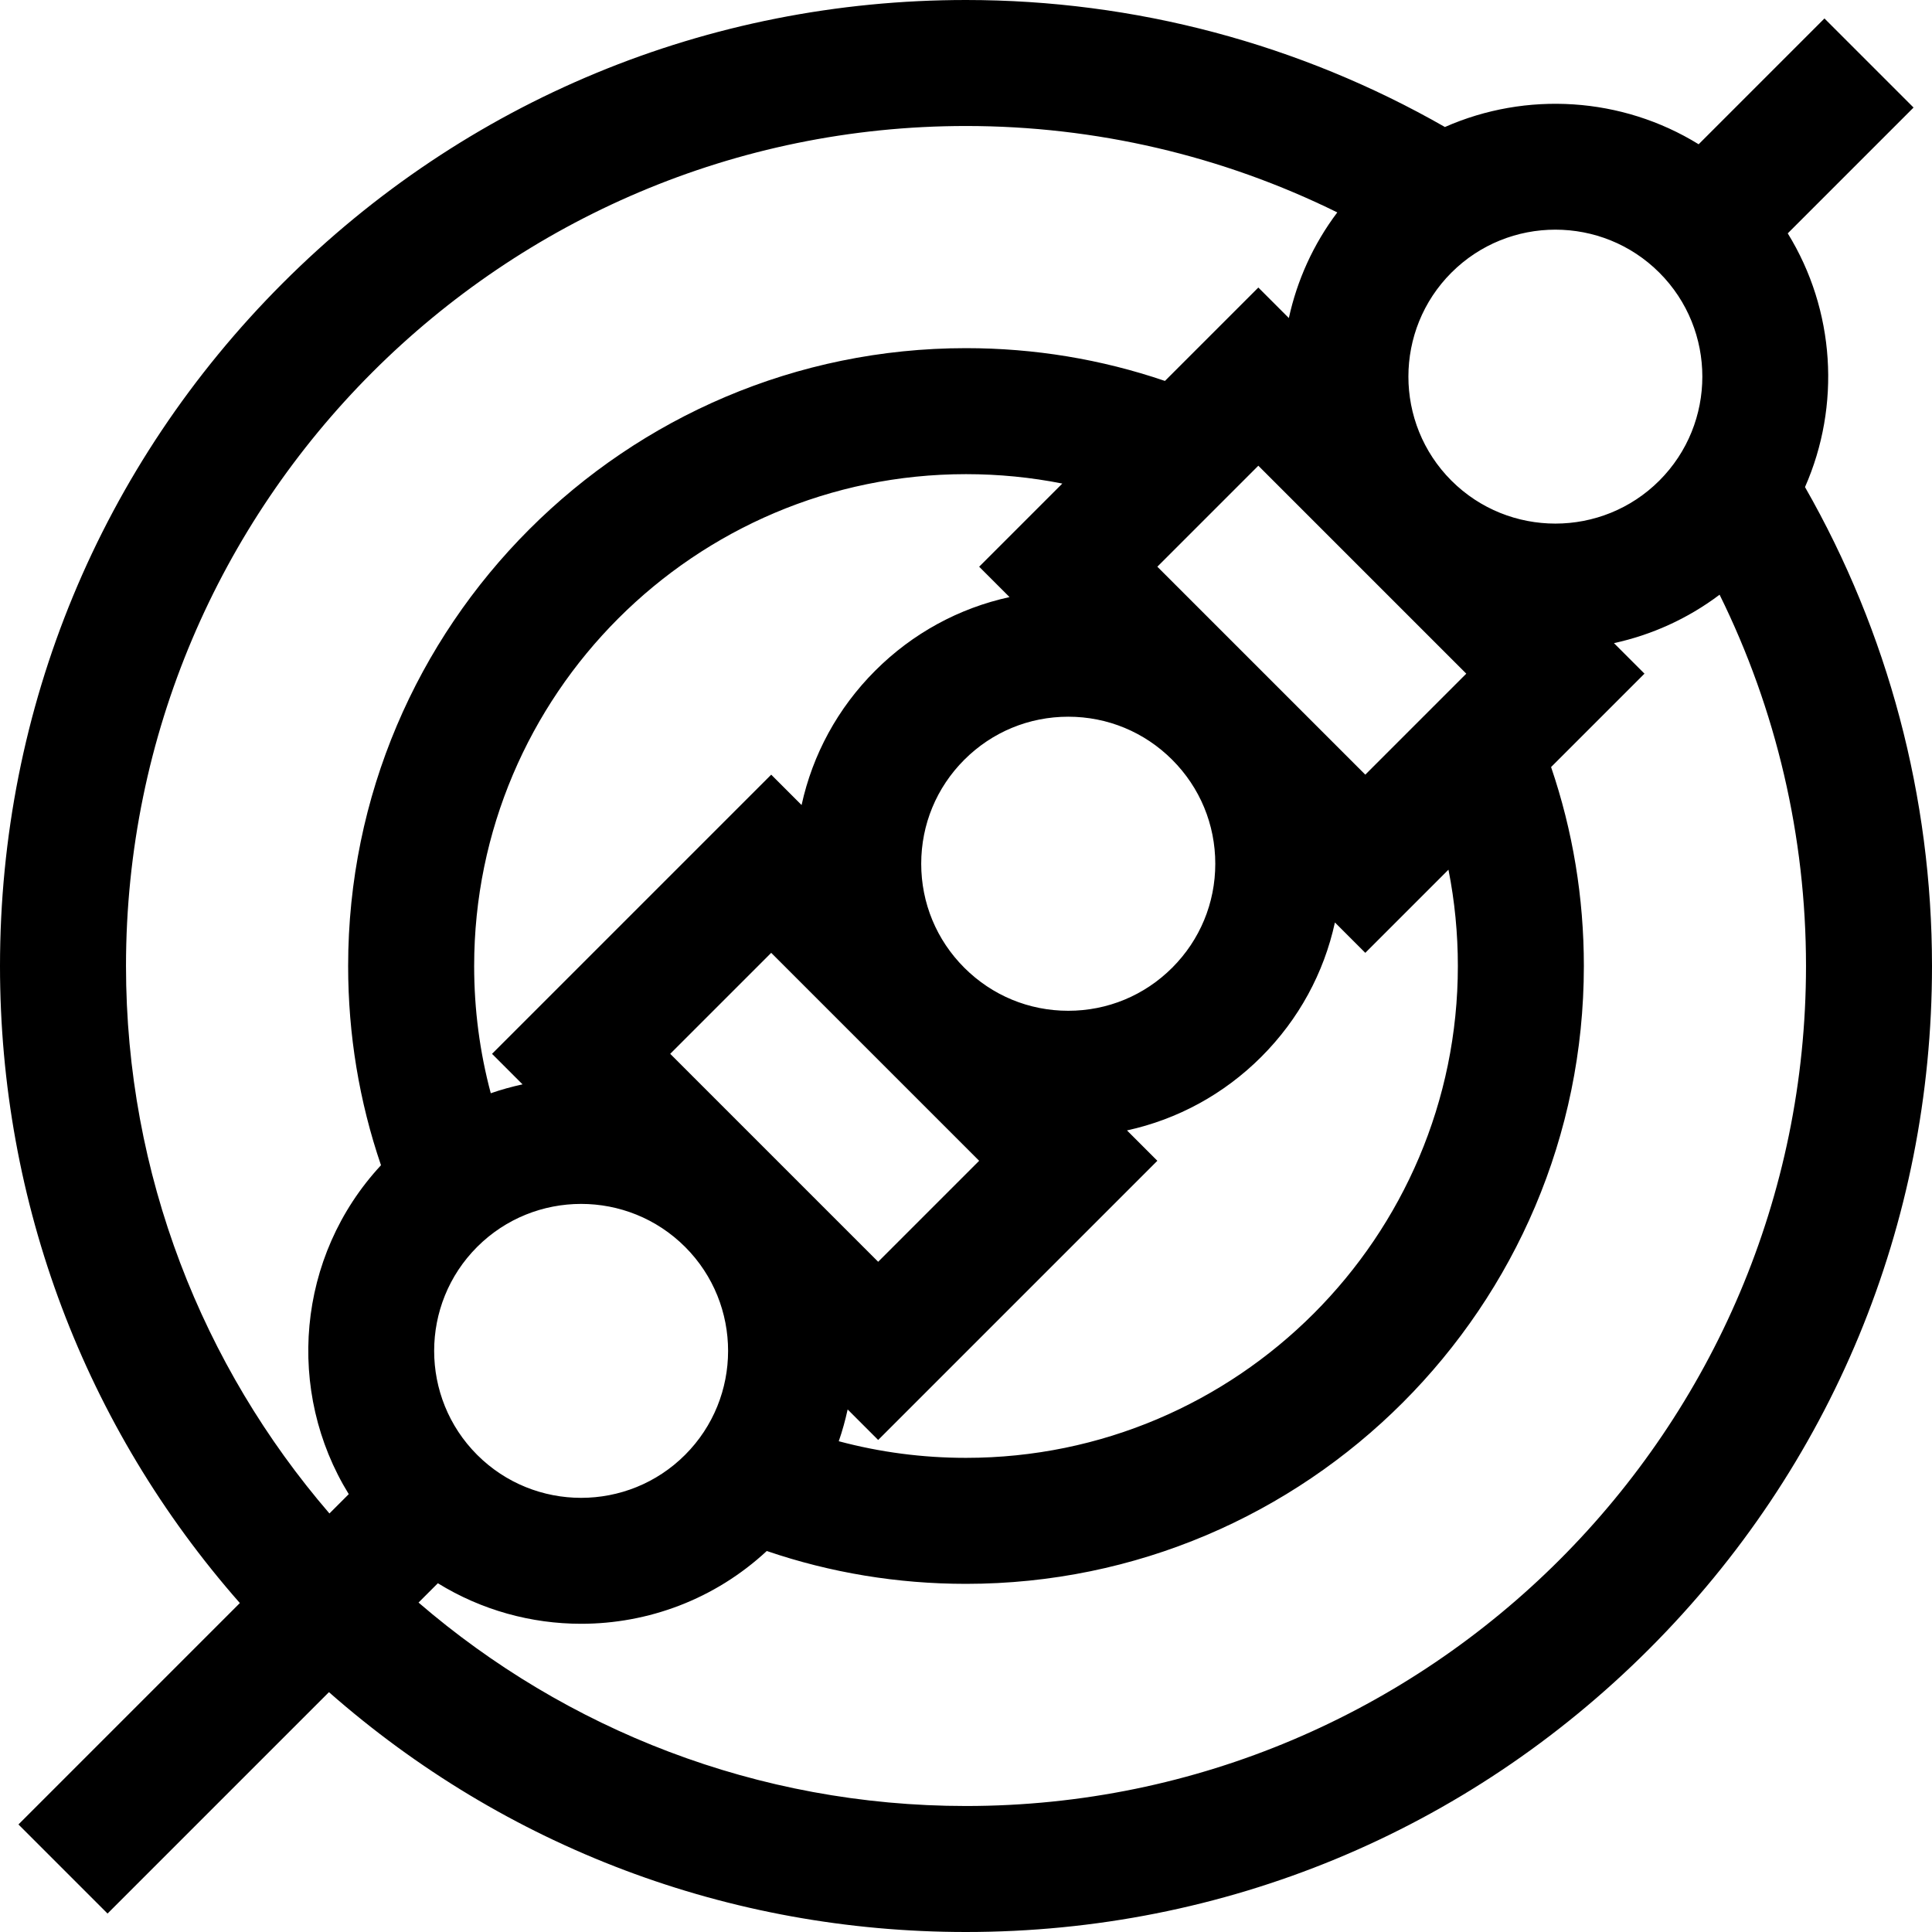 <?xml version="1.0" encoding="iso-8859-1"?>
<!-- Uploaded to: SVG Repo, www.svgrepo.com, Generator: SVG Repo Mixer Tools -->
<svg fill="#000000" height="800px" width="800px" version="1.1" id="Layer_1" xmlns="http://www.w3.org/2000/svg" xmlns:xlink="http://www.w3.org/1999/xlink" 
	 viewBox="0 0 512 512" xml:space="preserve">
<g>
	<g>
		<path d="M478.344,129.081c9.514-21.573,7.989-46.864-4.573-67.239l33.34-33.34L483.499,4.891l-33.34,33.34
			c-20.376-12.564-45.666-14.089-67.239-4.573C344.368,11.612,300.698,0,256,0C187.619,0,123.333,26.628,74.98,74.98
			C26.627,123.332,0,187.619,0,256c0,62.785,22.463,122.108,63.564,168.825L4.891,483.499l23.611,23.611l58.674-58.674
			C133.892,489.537,193.215,512,256,512c68.381,0,132.667-26.628,181.02-74.98S512,324.381,512,256
			C512,211.302,500.388,167.631,478.344,129.081z M384.636,72.258c15.193-15.192,39.914-15.194,55.108-0.001
			c15.192,15.193,15.192,39.914,0,55.108c-15.186,15.185-39.89,15.192-55.086,0.021l-0.043-0.042
			C369.444,112.148,369.45,87.444,384.636,72.258z M361.025,150.974c0.008,0.008,0.014,0.013,0.022,0.021l27.532,27.532
			l-26.764,26.764l-55.108-55.108l26.764-26.764l27.532,27.532C361.011,150.959,361.017,150.967,361.025,150.974z M267.536,158.235
			c-13.385,2.92-25.683,9.584-35.603,19.505c-9.921,9.919-16.585,22.217-19.505,35.603l-8.049-8.049l-73.986,73.986l8.086,8.086
			c-2.842,0.62-5.656,1.391-8.42,2.356c-2.922-10.926-4.404-22.209-4.404-33.722c0-71.874,58.473-130.346,130.346-130.346
			c8.654,0,17.182,0.836,25.525,2.492l-22.039,22.039L267.536,158.235z M283.097,189.936c10.408,0,20.194,4.054,27.553,11.413
			s11.413,17.145,11.413,27.553s-4.054,20.194-11.413,27.553c-7.359,7.359-17.145,11.413-27.553,11.413s-20.194-4.054-27.553-11.413
			c-7.359-7.359-11.413-17.145-11.413-27.553s4.054-20.194,11.413-27.553C262.903,193.99,272.689,189.936,283.097,189.936z
			 M126.45,330.443c15.186-15.185,39.89-15.192,55.086-0.021l0.043,0.042c15.171,15.195,15.164,39.899-0.021,55.086
			c-15.192,15.192-39.913,15.194-55.108,0.001C111.258,370.357,111.258,345.637,126.45,330.443z M177.614,279.277l26.764-26.764
			l55.108,55.108l-26.764,26.764l-27.532-27.532c-0.008-0.007-0.013-0.014-0.021-0.022c-0.008-0.008-0.014-0.013-0.022-0.021
			L177.614,279.277z M224.636,373.52l8.087,8.087l73.986-73.986l-8.049-8.05c13.385-2.921,25.683-9.584,35.603-19.505
			c9.921-9.919,16.585-22.217,19.505-35.603l8.05,8.049l22.039-22.039c1.654,8.344,2.49,16.873,2.49,25.527
			c0,71.874-58.473,130.346-130.346,130.346c-11.513,0-22.796-1.484-33.721-4.405C223.244,379.177,224.016,376.361,224.636,373.52z
			 M92.424,395.965l-5.119,5.12C53.722,362.092,33.391,311.377,33.391,256c0-122.746,99.862-222.609,222.609-222.609
			c34.318,0,67.933,7.87,98.396,22.9c-6.392,8.478-10.669,18.048-12.838,27.995l-8.087-8.087l-24.75,24.75
			c-16.923-5.763-34.606-8.686-52.723-8.686c-90.286,0-163.738,73.452-163.738,163.738c0,18.149,2.927,35.858,8.707,52.799
			C78.536,332.961,75.69,368.826,92.424,395.965z M256,478.609c-55.377,0-106.092-20.331-145.084-53.914l5.119-5.119
			c11.595,7.149,24.776,10.743,37.969,10.743c17.682,0,35.36-6.441,49.198-19.288c16.942,5.779,34.65,8.706,52.799,8.706
			c90.286,0,163.738-73.452,163.738-163.738c0-18.116-2.923-35.8-8.686-52.723l24.75-24.75l-8.087-8.087
			c9.947-2.169,19.517-6.446,27.995-12.838c15.027,30.464,22.899,64.079,22.899,98.398C478.609,378.746,378.746,478.609,256,478.609
			z"/>
	</g>
</g>
</svg>